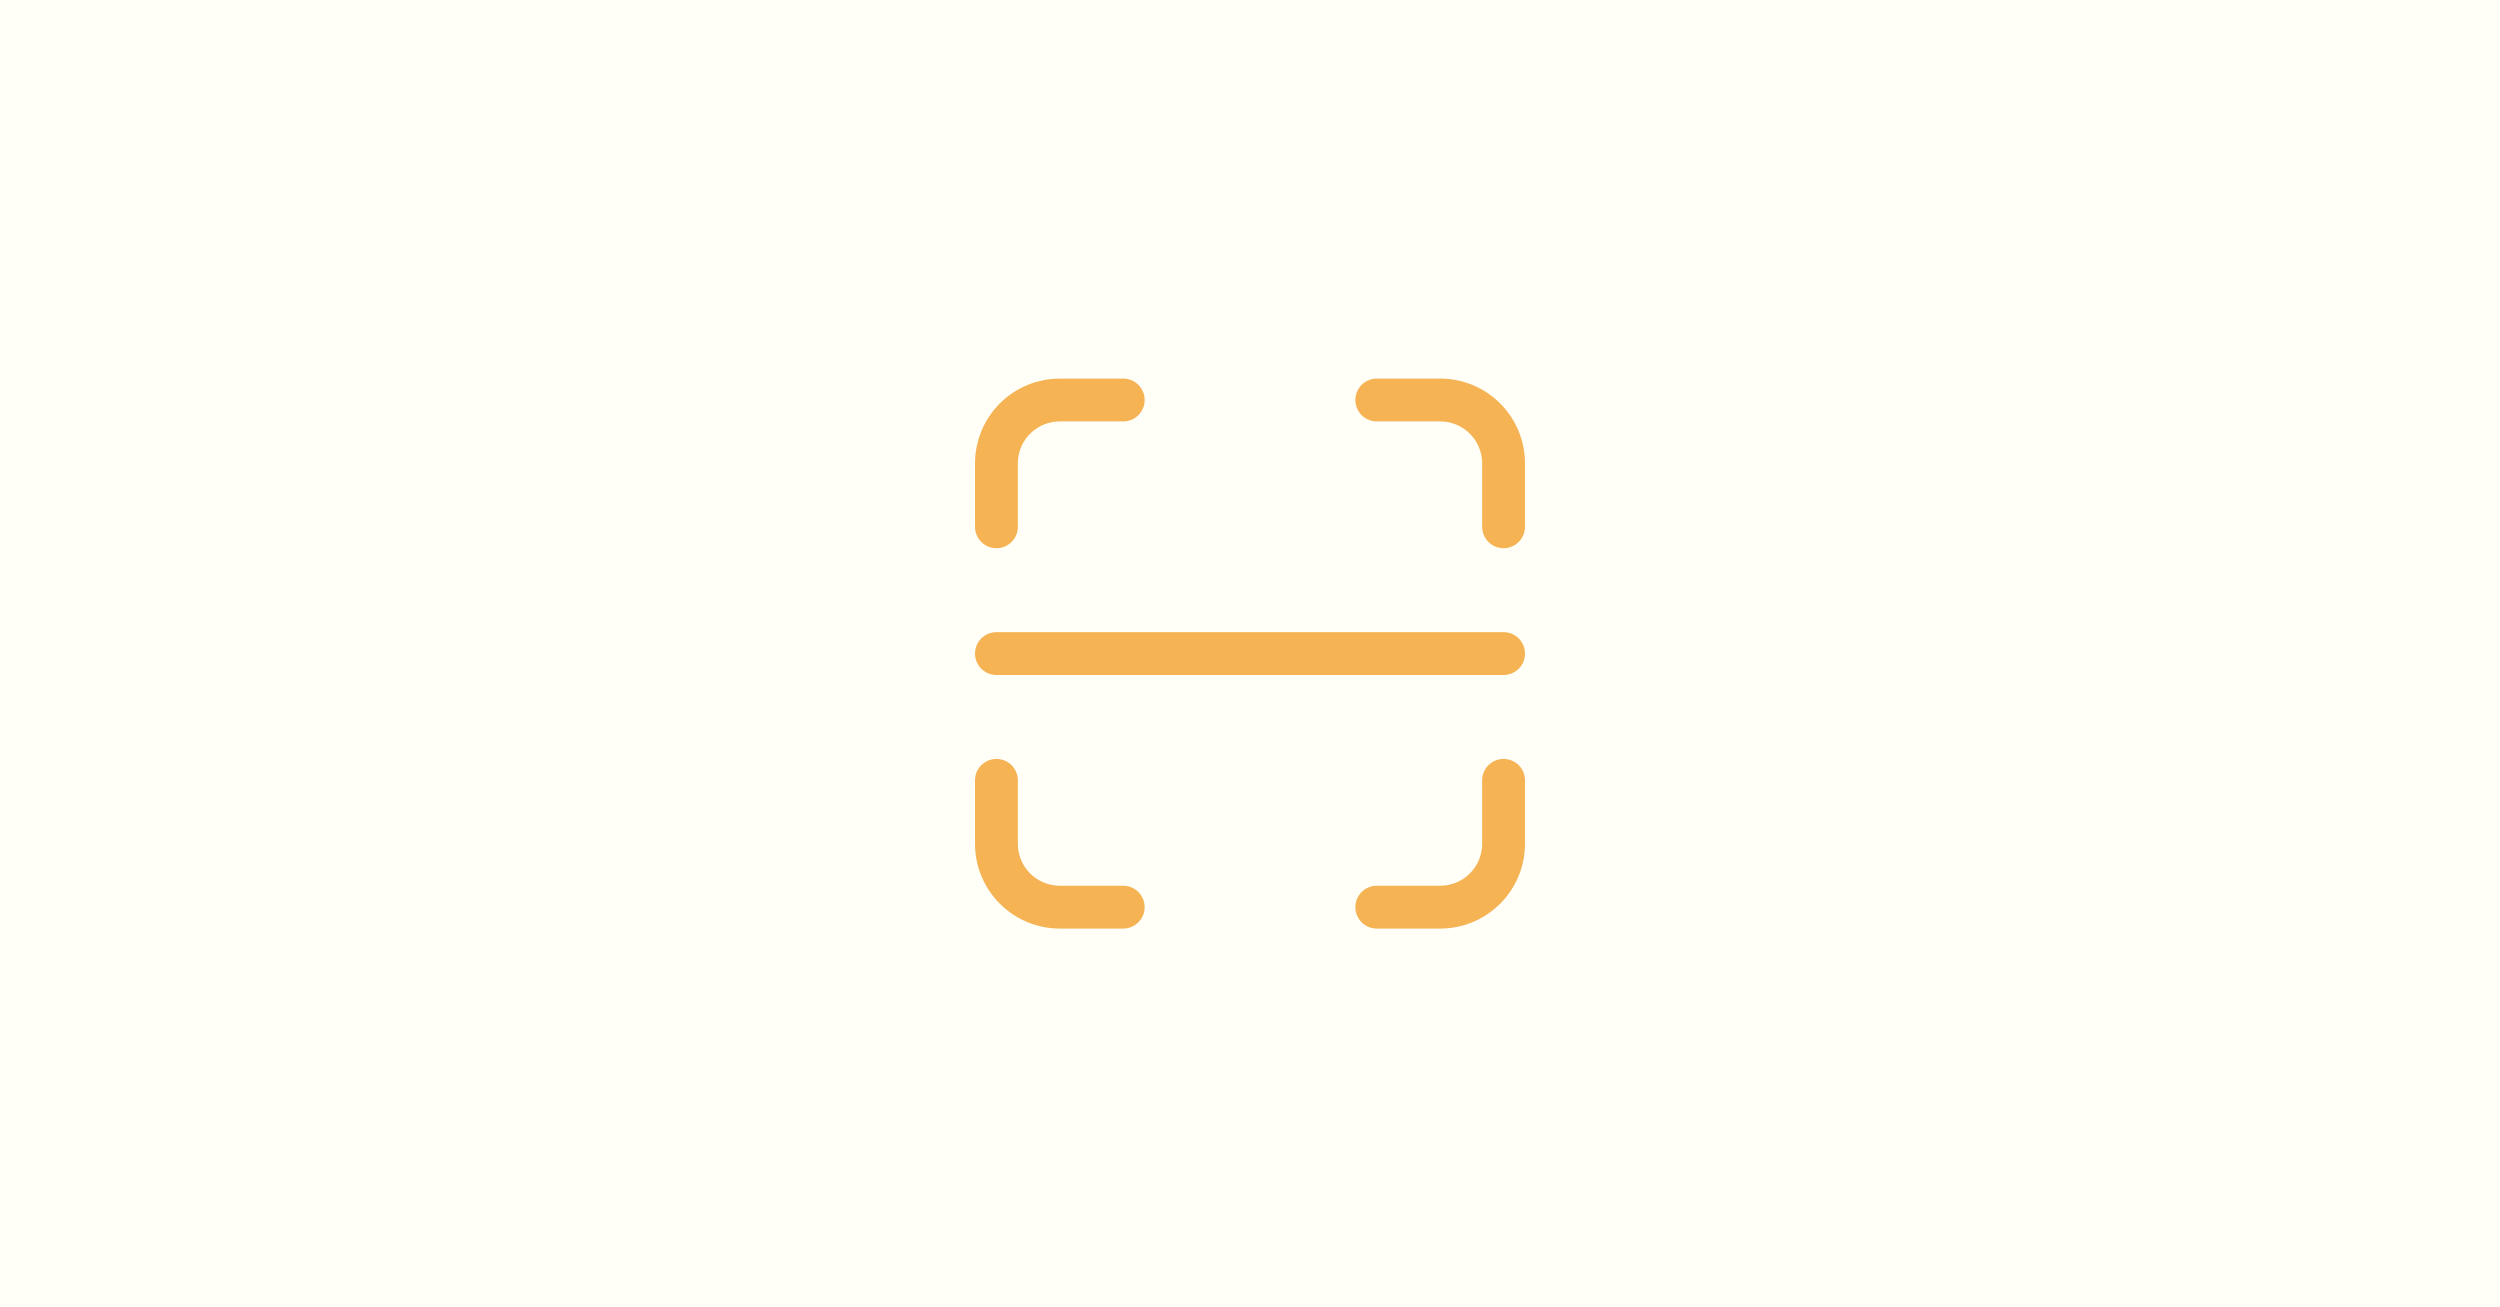 <svg width="1400" height="732" viewBox="0 0 1400 732" fill="none" xmlns="http://www.w3.org/2000/svg">
<rect width="1400" height="732" fill="#FFFFF8"/>
<path d="M842 366H558M771 224H806.5C815.915 224 824.945 227.74 831.602 234.398C838.26 241.055 842 250.085 842 259.5V295M629 508H593.5C584.085 508 575.055 504.26 568.398 497.602C561.74 490.945 558 481.915 558 472.5V437M842 437V472.5C842 481.915 838.26 490.945 831.602 497.602C824.945 504.26 815.915 508 806.5 508H771M558 295V259.5C558 250.085 561.74 241.055 568.398 234.398C575.055 227.74 584.085 224 593.5 224H629" stroke="#F5B354" stroke-width="24" stroke-linecap="round" stroke-linejoin="round"/>
</svg>
